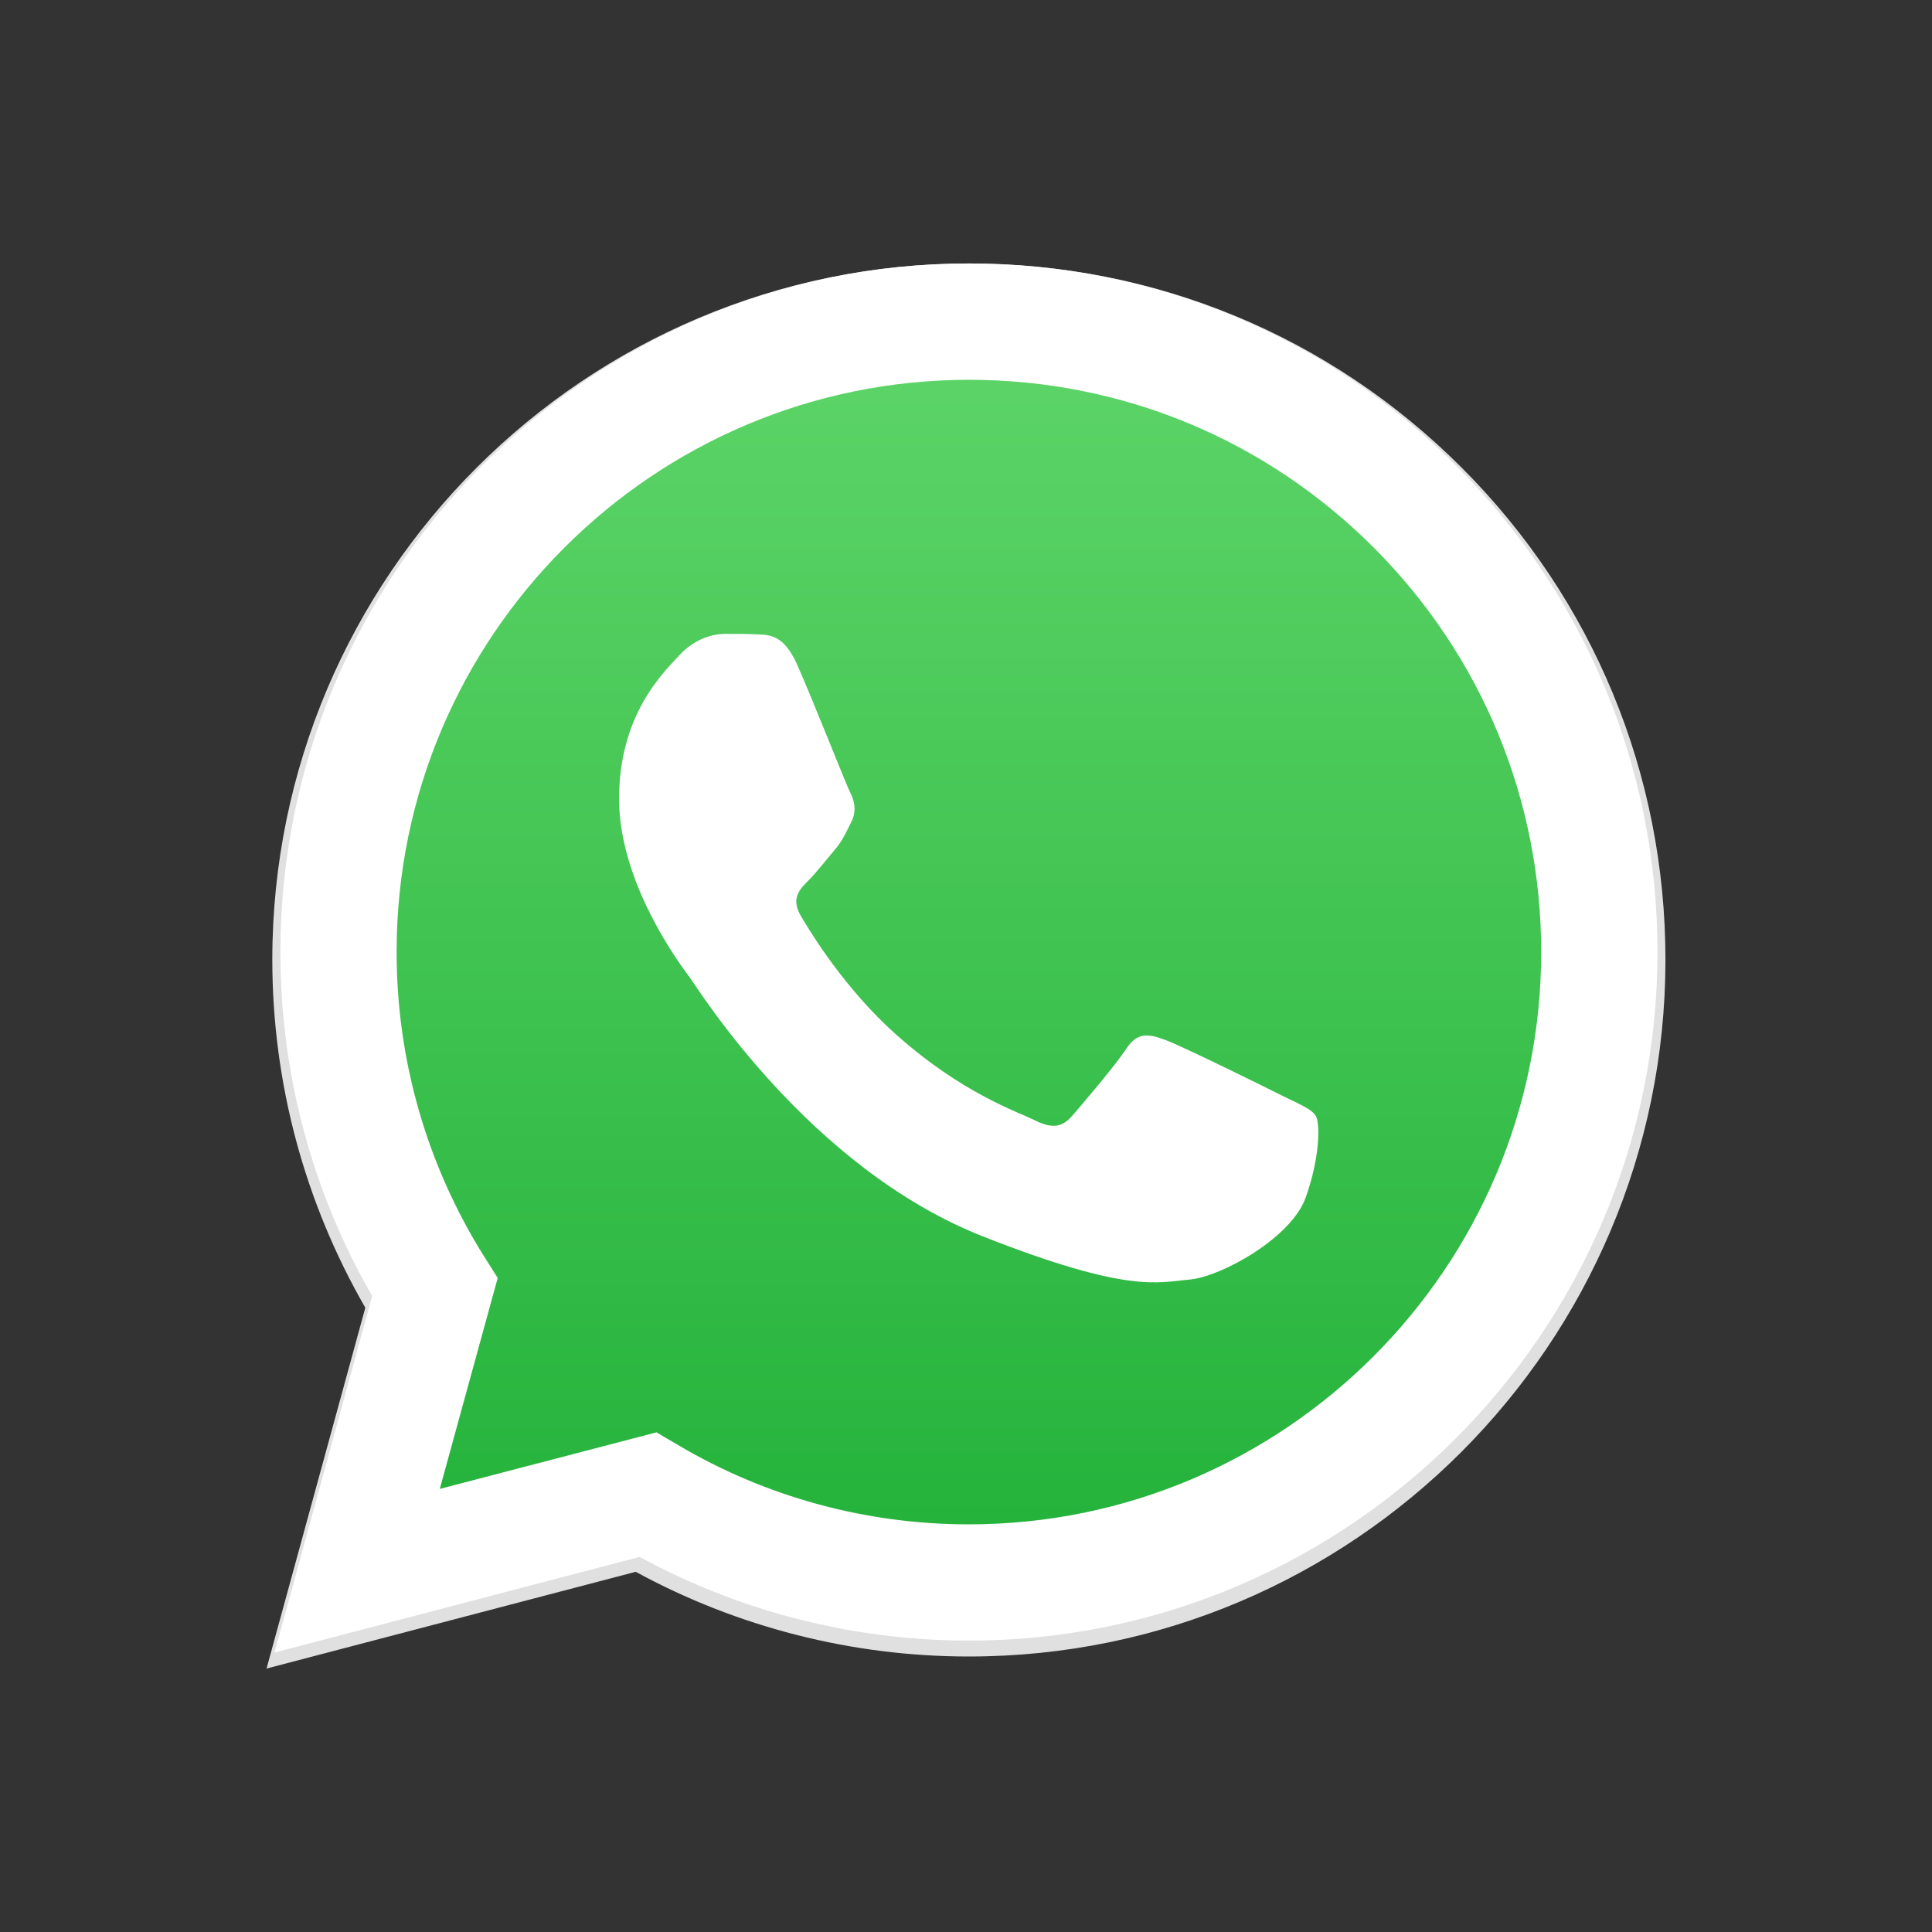 <?xml version="1.0" encoding="utf-8"?>
<!-- Generator: Adobe Illustrator 16.0.0, SVG Export Plug-In . SVG Version: 6.00 Build 0)  -->
<!DOCTYPE svg PUBLIC "-//W3C//DTD SVG 1.1//EN" "http://www.w3.org/Graphics/SVG/1.1/DTD/svg11.dtd">
<svg version="1.1" id="Layer_1" xmlns="http://www.w3.org/2000/svg" xmlns:xlink="http://www.w3.org/1999/xlink" x="0px" y="0px"
	 width="55px" height="55px" viewBox="0 0 55 55" enable-background="new 0 0 55 55" xml:space="preserve">
<rect x="0" y="0" width="55" height="55" fill="#333333" stroke="none"/>
<g>
	<path fill="#E0E0E0" d="M41.611,13.313C37.862,9.563,32.885,7.5,27.584,7.5c-10.927,0-19.827,8.888-19.832,19.817
		c0,3.497,0.915,6.902,2.648,9.911L7.588,47.5l10.509-2.754c2.897,1.578,6.158,2.411,9.479,2.411h0.008l0,0
		c10.929,0,19.821-8.896,19.828-19.823C47.414,22.038,45.353,17.059,41.611,13.313L41.611,13.313z M27.584,43.81h-0.008
		c-2.956,0-5.857-0.794-8.39-2.294l-0.599-0.359l-6.237,1.638l1.664-6.085l-0.391-0.622c-1.651-2.62-2.523-5.655-2.521-8.765
		c0.004-9.087,7.398-16.478,16.491-16.478c4.397,0.001,8.534,1.72,11.65,4.833c3.111,3.116,4.822,7.255,4.822,11.656
		C44.061,36.421,36.667,43.81,27.584,43.81z"/>
	
		<linearGradient id="SVGID_1_" gradientUnits="userSpaceOnUse" x1="147.013" y1="-106.439" x2="147.013" y2="-87.734" gradientTransform="matrix(2.041 0 0 -2.041 -272.524 -170.859)">
		<stop  offset="0" style="stop-color:#20B038"/>
		<stop  offset="1" style="stop-color:#60D66A"/>
	</linearGradient>
	<path fill="url(#SVGID_1_)" d="M8.5,46.36l2.684-9.801c-1.658-2.87-2.527-6.128-2.527-9.459C8.66,16.672,17.148,8.188,27.58,8.188
		c5.06,0.001,9.813,1.973,13.388,5.549c3.568,3.572,5.534,8.326,5.528,13.382c0,10.431-8.489,18.915-18.916,18.915l0,0h-0.009
		c-3.167,0-6.28-0.798-9.042-2.301L8.5,46.36L8.5,46.36z"/>
	<path fill="#FFFFFF" d="M22.685,18.903c-0.368-0.813-0.756-0.829-1.103-0.843c-0.287-0.015-0.614-0.015-0.94-0.015
		c-0.328,0-0.855,0.124-1.307,0.613c-0.446,0.49-1.711,1.675-1.711,4.086c0,2.409,1.756,4.738,1.999,5.063
		c0.245,0.326,3.389,5.43,8.362,7.393c4.142,1.631,4.978,1.305,5.878,1.227c0.898-0.078,2.9-1.188,3.306-2.333
		c0.411-1.141,0.411-2.121,0.29-2.324c-0.125-0.203-0.451-0.328-0.941-0.57c-0.488-0.247-2.896-1.434-3.345-1.595
		c-0.449-0.164-0.778-0.247-1.104,0.243c-0.323,0.491-1.265,1.594-1.551,1.922c-0.284,0.327-0.569,0.366-1.058,0.123
		c-0.493-0.245-2.07-0.766-3.942-2.435c-1.454-1.291-2.438-2.9-2.722-3.389c-0.287-0.488-0.032-0.755,0.215-0.998
		c0.22-0.22,0.491-0.573,0.734-0.855c0.245-0.287,0.326-0.492,0.49-0.817c0.165-0.326,0.083-0.615-0.042-0.86
		C24.071,22.296,23.119,19.871,22.685,18.903L22.685,18.903z"/>
	<path fill="#FFFFFF" d="M41.446,13.249c-3.7-3.706-8.62-5.745-13.862-5.748c-10.804,0-19.599,8.789-19.601,19.596
		c-0.003,3.451,0.896,6.821,2.613,9.798l-2.781,10.15l10.392-2.723c2.863,1.557,6.087,2.382,9.369,2.382h0.008l0,0
		c10.799,0,19.597-8.789,19.601-19.592C47.185,21.874,45.145,16.95,41.446,13.249L41.446,13.249z M27.584,43.395h-0.008
		c-2.925,0-5.791-0.783-8.292-2.269l-0.595-0.35l-6.169,1.61l1.649-6.005l-0.389-0.615c-1.628-2.597-2.491-5.593-2.489-8.67
		c0-8.979,7.312-16.284,16.297-16.284c4.351,0.001,8.444,1.698,11.519,4.776c3.072,3.077,4.768,7.17,4.768,11.52
		C43.871,36.087,36.563,43.395,27.584,43.395z"/>
</g>
</svg>
